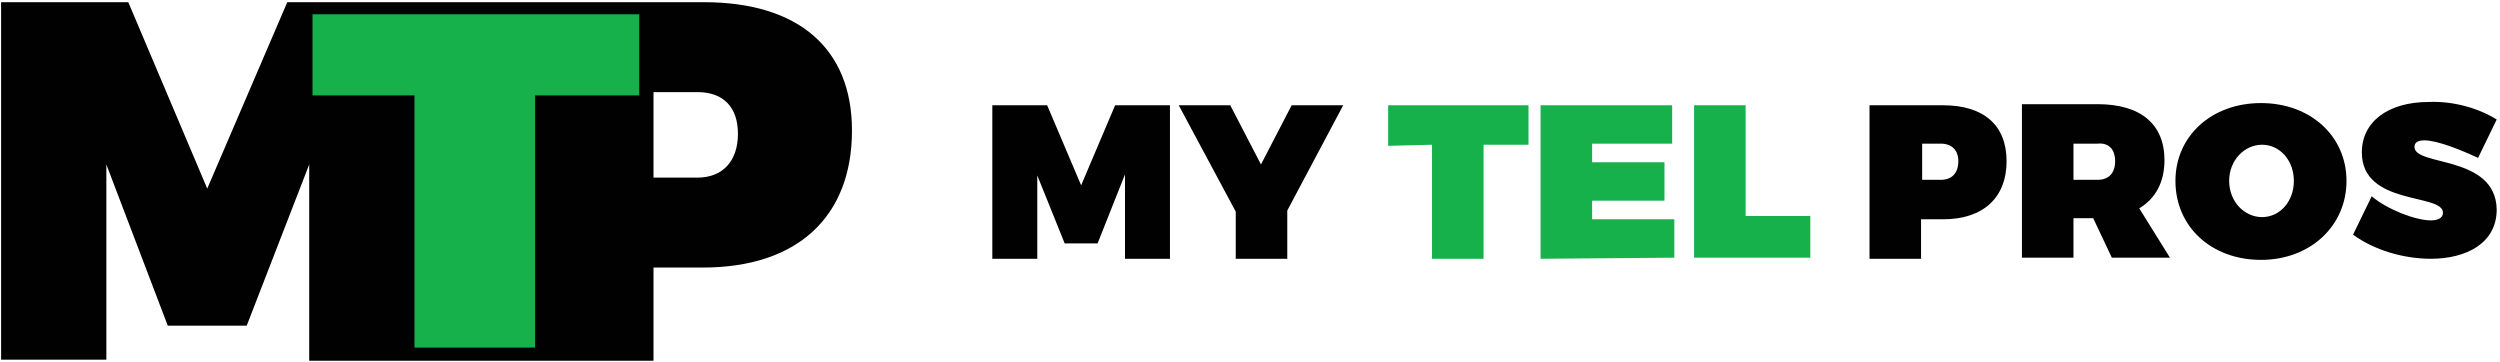 <?xml version="1.0" encoding="utf-8"?>
<!-- Generator: Adobe Illustrator 28.1.0, SVG Export Plug-In . SVG Version: 6.00 Build 0)  -->
<svg version="1.1" id="Layer_1" xmlns="http://www.w3.org/2000/svg" xmlns:xlink="http://www.w3.org/1999/xlink" x="0px" y="0px"
	 width="228px" height="33px" viewBox="0 0 228 33" style="enable-background:new 0 0 228 33;" xml:space="preserve">
<style type="text/css">
	.st0{fill:#16B14B;}
	.st1{fill:#010101;}
</style>
<g>
	<g>
		<polygon class="st0" points="48.8,8.7 48.8,31.7 37.8,31.7 37.8,8.7 28.4,8.7 28.4,1.3 58.2,1.3 58.2,8.7 		"/>
		<path class="st0" d="M58.4,1.1h-0.2H28.4h-0.2l0,0.2l0,7.4l0,0.2h0.2l9.1,0v22.8v0.2l0.2,0l11,0l0.2,0v-0.2V8.9l9.3,0h0.2l0-0.2
			l0-7.4L58.4,1.1L58.4,1.1z"/>
	</g>
	<g>
		<path class="st1" d="M64.2,0.2l-4.8,0H26.2l-7.3,17l-7.2-17H0.1v32.6h9.6V15l5.6,14.7h7.2l5.7-14.7v17.9h31.4v-8.5l4.5,0
			c8.6,0,13.6-4.6,13.6-12.5C77.7,4.4,72.8,0.2,64.2,0.2z M48.8,8.7v23l-11,0v-23l-9.3,0l0-7.4h29.8l0,7.4L48.8,8.7z M67.3,12.2
			c0,2.5-1.4,4-3.7,4h-4V8.4h4C66,8.4,67.3,9.8,67.3,12.2z"/>
	</g>
</g>
<g>
	<g>
		<g>
			<polygon class="st1" points="98.6,16.9 95.5,9.6 90.5,9.6 90.5,23.6 94.6,23.6 94.6,16 97.1,22.2 100.1,22.2 102.6,15.9 
				102.6,23.6 106.7,23.6 106.7,9.6 101.7,9.6 			"/>
			<polygon class="st1" points="115,15 112.2,9.6 107.5,9.6 112.7,19.3 112.7,23.6 117.4,23.6 117.4,19.2 122.5,9.6 117.8,9.6 			
				"/>
			<polygon class="st0" points="139.4,9.6 126.6,9.6 126.6,13.3 130.6,13.2 130.6,23.6 135.3,23.6 135.3,13.2 139.4,13.2 			"/>
			<polygon class="st0" points="152.5,13.1 152.5,9.6 140.5,9.6 140.5,23.6 152.7,23.5 152.7,20 145.2,20 145.2,18.3 151.8,18.3 
				151.8,14.8 145.2,14.8 145.2,13.1 			"/>
			<polygon class="st0" points="159.2,9.6 154.5,9.6 154.5,23.5 165.1,23.5 165.1,19.7 159.2,19.7 			"/>
			<path class="st1" d="M177.2,9.6l-6.7,0l0,14l4.7,0l0-3.6h2c3.7,0,5.8-2,5.8-5.3C183,11.4,180.9,9.6,177.2,9.6z M178.6,14.7
				c0,1.1-0.6,1.7-1.6,1.7h-1.7l0-3.3l1.7,0C178,13.1,178.6,13.7,178.6,14.7z"/>
			<path class="st1" d="M191.3,9.5l-6.9,0l0,14l4.7,0l0-3.6l1.8,0l1.7,3.6l5.3,0l-2.8-4.5c1.5-0.9,2.3-2.4,2.3-4.4
				C197.4,11.3,195.2,9.5,191.3,9.5z M192.9,14.7c0,1.1-0.6,1.7-1.6,1.7l-2.2,0l0-3.3h2.2C192.3,13,192.9,13.6,192.9,14.7z"/>
			<path class="st1" d="M206.2,9.4c-4.5,0-7.8,3-7.8,7.1c0,4.2,3.3,7.2,7.8,7.2c4.5,0,7.8-3.1,7.8-7.2C214,12.4,210.7,9.4,206.2,9.4
				z M209.2,16.5c0,1.9-1.3,3.3-2.9,3.3c-1.6,0-3-1.4-3-3.3c0-1.9,1.4-3.3,3-3.3C207.9,13.2,209.2,14.6,209.2,16.5z"/>
			<path class="st1" d="M220.2,13.4c0-0.4,0.3-0.6,0.9-0.6c1.2,0,3.4,0.9,4.9,1.6l1.7-3.5c-1.6-1-3.9-1.7-6.2-1.6
				c-3.7,0-6.1,1.8-6.1,4.6c0,4.9,7.4,3.7,7.4,5.5c0,0.5-0.5,0.7-1.1,0.7c-1.4,0-4-1-5.4-2.2l-1.7,3.5c1.9,1.4,4.6,2.2,7.1,2.2
				c3.2,0,6-1.4,6-4.5C227.6,14.1,220.2,15.2,220.2,13.4z"/>
		</g>
	</g>
</g>
</svg>

